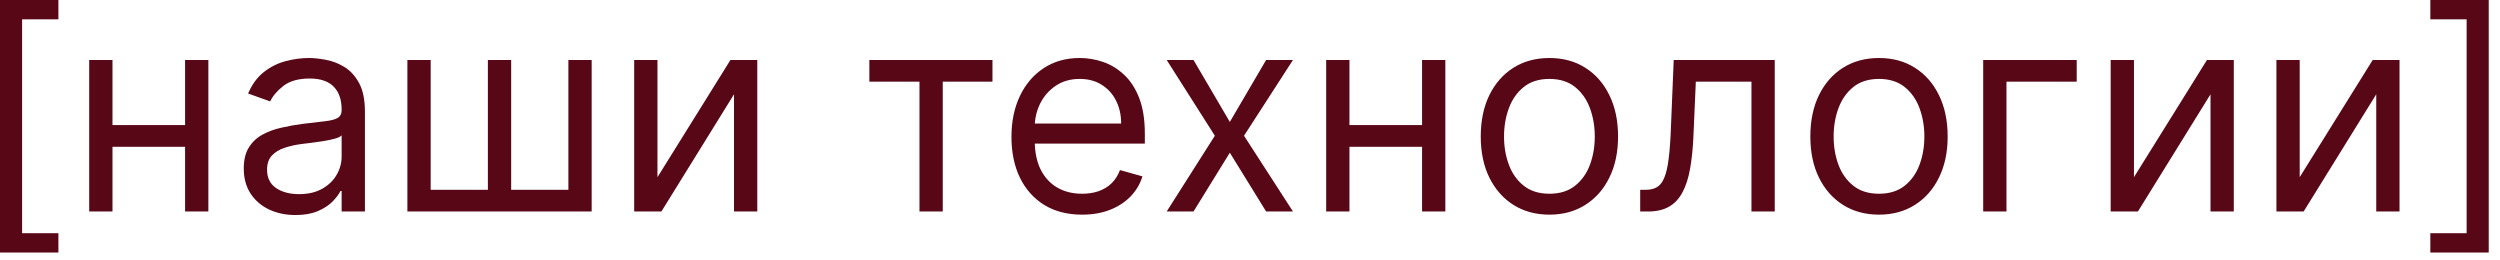 <?xml version="1.0" encoding="UTF-8"?> <svg xmlns="http://www.w3.org/2000/svg" width="144" height="15" viewBox="0 0 144 15" fill="none"><path d="M0 14.546V6.58035e-05H3.364V1.114H1.273V13.432H3.364V14.546H0ZM10.979 7.205V8.455H6.161V7.205H10.979ZM6.479 3.455V12.182H5.138V3.455H6.479ZM12.002 3.455V12.182H10.661V3.455H12.002ZM17.019 12.386C16.466 12.386 15.964 12.282 15.513 12.074C15.062 11.862 14.704 11.557 14.439 11.159C14.174 10.758 14.041 10.273 14.041 9.705C14.041 9.205 14.14 8.799 14.337 8.489C14.534 8.174 14.797 7.928 15.127 7.75C15.456 7.572 15.82 7.439 16.218 7.352C16.619 7.261 17.022 7.189 17.428 7.136C17.958 7.068 18.388 7.017 18.718 6.983C19.051 6.945 19.293 6.883 19.445 6.796C19.6 6.708 19.678 6.557 19.678 6.341V6.296C19.678 5.735 19.524 5.299 19.218 4.989C18.914 4.678 18.454 4.523 17.837 4.523C17.197 4.523 16.695 4.663 16.331 4.943C15.967 5.224 15.712 5.523 15.564 5.841L14.291 5.386C14.519 4.856 14.822 4.443 15.2 4.148C15.583 3.849 16 3.64 16.45 3.523C16.905 3.402 17.352 3.341 17.791 3.341C18.072 3.341 18.394 3.375 18.757 3.443C19.125 3.508 19.479 3.642 19.82 3.847C20.164 4.051 20.45 4.36 20.678 4.773C20.905 5.186 21.019 5.739 21.019 6.432V12.182H19.678V11H19.61C19.519 11.19 19.367 11.392 19.155 11.608C18.943 11.824 18.661 12.008 18.308 12.159C17.956 12.311 17.526 12.386 17.019 12.386ZM17.223 11.182C17.753 11.182 18.2 11.078 18.564 10.869C18.931 10.661 19.208 10.392 19.394 10.063C19.583 9.733 19.678 9.386 19.678 9.023V7.796C19.621 7.864 19.496 7.926 19.303 7.983C19.113 8.036 18.894 8.083 18.644 8.125C18.397 8.163 18.157 8.197 17.922 8.227C17.691 8.254 17.503 8.277 17.36 8.296C17.011 8.341 16.685 8.415 16.382 8.517C16.083 8.616 15.841 8.765 15.655 8.966C15.473 9.163 15.382 9.432 15.382 9.773C15.382 10.239 15.555 10.591 15.899 10.83C16.248 11.065 16.689 11.182 17.223 11.182ZM23.466 3.455H24.807V10.932H28.102V3.455H29.443V10.932H32.739V3.455H34.08V12.182H23.466V3.455ZM37.87 10.205L42.074 3.455H43.62V12.182H42.279V5.432L38.097 12.182H36.529V3.455H37.87V10.205ZM50.075 4.705V3.455H57.166V4.705H54.303V12.182H52.962V4.705H50.075ZM62.328 12.364C61.487 12.364 60.762 12.178 60.152 11.807C59.546 11.432 59.078 10.909 58.749 10.239C58.423 9.564 58.26 8.78 58.26 7.886C58.26 6.992 58.423 6.205 58.749 5.523C59.078 4.837 59.537 4.303 60.124 3.921C60.715 3.534 61.404 3.341 62.192 3.341C62.646 3.341 63.095 3.417 63.538 3.568C63.982 3.72 64.385 3.966 64.749 4.307C65.112 4.644 65.402 5.091 65.618 5.648C65.834 6.205 65.942 6.89 65.942 7.705V8.273H59.215V7.114H64.578C64.578 6.621 64.48 6.182 64.283 5.796C64.09 5.409 63.813 5.104 63.453 4.881C63.097 4.657 62.677 4.546 62.192 4.546C61.658 4.546 61.196 4.678 60.806 4.943C60.419 5.205 60.122 5.546 59.913 5.966C59.705 6.386 59.601 6.837 59.601 7.318V8.091C59.601 8.75 59.715 9.309 59.942 9.767C60.173 10.222 60.493 10.568 60.902 10.807C61.311 11.042 61.787 11.159 62.328 11.159C62.681 11.159 62.999 11.11 63.283 11.011C63.571 10.909 63.819 10.758 64.027 10.557C64.236 10.352 64.396 10.099 64.51 9.796L65.805 10.159C65.669 10.599 65.44 10.985 65.118 11.318C64.796 11.648 64.398 11.905 63.925 12.091C63.451 12.273 62.919 12.364 62.328 12.364ZM68.747 3.455L70.838 7.023L72.929 3.455H74.475L71.656 7.818L74.475 12.182H72.929L70.838 8.796L68.747 12.182H67.202L69.975 7.818L67.202 3.455H68.747ZM82.229 7.205V8.455H77.411V7.205H82.229ZM77.729 3.455V12.182H76.388V3.455H77.729ZM83.252 3.455V12.182H81.911V3.455H83.252ZM89.246 12.364C88.458 12.364 87.767 12.176 87.172 11.801C86.581 11.426 86.119 10.902 85.786 10.227C85.456 9.553 85.291 8.765 85.291 7.864C85.291 6.955 85.456 6.161 85.786 5.483C86.119 4.805 86.581 4.278 87.172 3.903C87.767 3.528 88.458 3.341 89.246 3.341C90.034 3.341 90.723 3.528 91.314 3.903C91.909 4.278 92.371 4.805 92.7 5.483C93.034 6.161 93.2 6.955 93.2 7.864C93.2 8.765 93.034 9.553 92.7 10.227C92.371 10.902 91.909 11.426 91.314 11.801C90.723 12.176 90.034 12.364 89.246 12.364ZM89.246 11.159C89.844 11.159 90.337 11.006 90.723 10.699C91.109 10.392 91.395 9.989 91.581 9.489C91.767 8.989 91.859 8.447 91.859 7.864C91.859 7.28 91.767 6.737 91.581 6.233C91.395 5.729 91.109 5.322 90.723 5.011C90.337 4.701 89.844 4.546 89.246 4.546C88.647 4.546 88.155 4.701 87.769 5.011C87.382 5.322 87.096 5.729 86.911 6.233C86.725 6.737 86.632 7.28 86.632 7.864C86.632 8.447 86.725 8.989 86.911 9.489C87.096 9.989 87.382 10.392 87.769 10.699C88.155 11.006 88.647 11.159 89.246 11.159ZM94.475 12.182V10.932H94.793C95.054 10.932 95.272 10.881 95.446 10.778C95.62 10.672 95.76 10.489 95.867 10.227C95.977 9.962 96.06 9.595 96.117 9.125C96.177 8.652 96.221 8.049 96.247 7.318L96.406 3.455H102.225V12.182H100.884V4.705H97.679L97.543 7.818C97.512 8.534 97.448 9.165 97.35 9.71C97.255 10.252 97.109 10.707 96.912 11.074C96.719 11.441 96.461 11.718 96.139 11.903C95.817 12.089 95.414 12.182 94.929 12.182H94.475ZM108.23 12.364C107.442 12.364 106.751 12.176 106.156 11.801C105.565 11.426 105.103 10.902 104.77 10.227C104.44 9.553 104.276 8.765 104.276 7.864C104.276 6.955 104.44 6.161 104.77 5.483C105.103 4.805 105.565 4.278 106.156 3.903C106.751 3.528 107.442 3.341 108.23 3.341C109.018 3.341 109.708 3.528 110.298 3.903C110.893 4.278 111.355 4.805 111.685 5.483C112.018 6.161 112.185 6.955 112.185 7.864C112.185 8.765 112.018 9.553 111.685 10.227C111.355 10.902 110.893 11.426 110.298 11.801C109.708 12.176 109.018 12.364 108.23 12.364ZM108.23 11.159C108.829 11.159 109.321 11.006 109.708 10.699C110.094 10.392 110.38 9.989 110.565 9.489C110.751 8.989 110.844 8.447 110.844 7.864C110.844 7.28 110.751 6.737 110.565 6.233C110.38 5.729 110.094 5.322 109.708 5.011C109.321 4.701 108.829 4.546 108.23 4.546C107.632 4.546 107.139 4.701 106.753 5.011C106.367 5.322 106.081 5.729 105.895 6.233C105.709 6.737 105.617 7.28 105.617 7.864C105.617 8.447 105.709 8.989 105.895 9.489C106.081 9.989 106.367 10.392 106.753 10.699C107.139 11.006 107.632 11.159 108.23 11.159ZM119.618 3.455V4.705H115.573V12.182H114.232V3.455H119.618ZM122.916 10.205L127.121 3.455H128.666V12.182H127.325V5.432L123.144 12.182H121.575V3.455H122.916V10.205ZM132.463 10.205L136.668 3.455H138.213V12.182H136.872V5.432L132.69 12.182H131.122V3.455H132.463V10.205ZM143.351 6.58035e-05V14.546H139.987V13.432H142.078V1.114H139.987V6.58035e-05H143.351Z" fill="#570716"></path></svg> 
